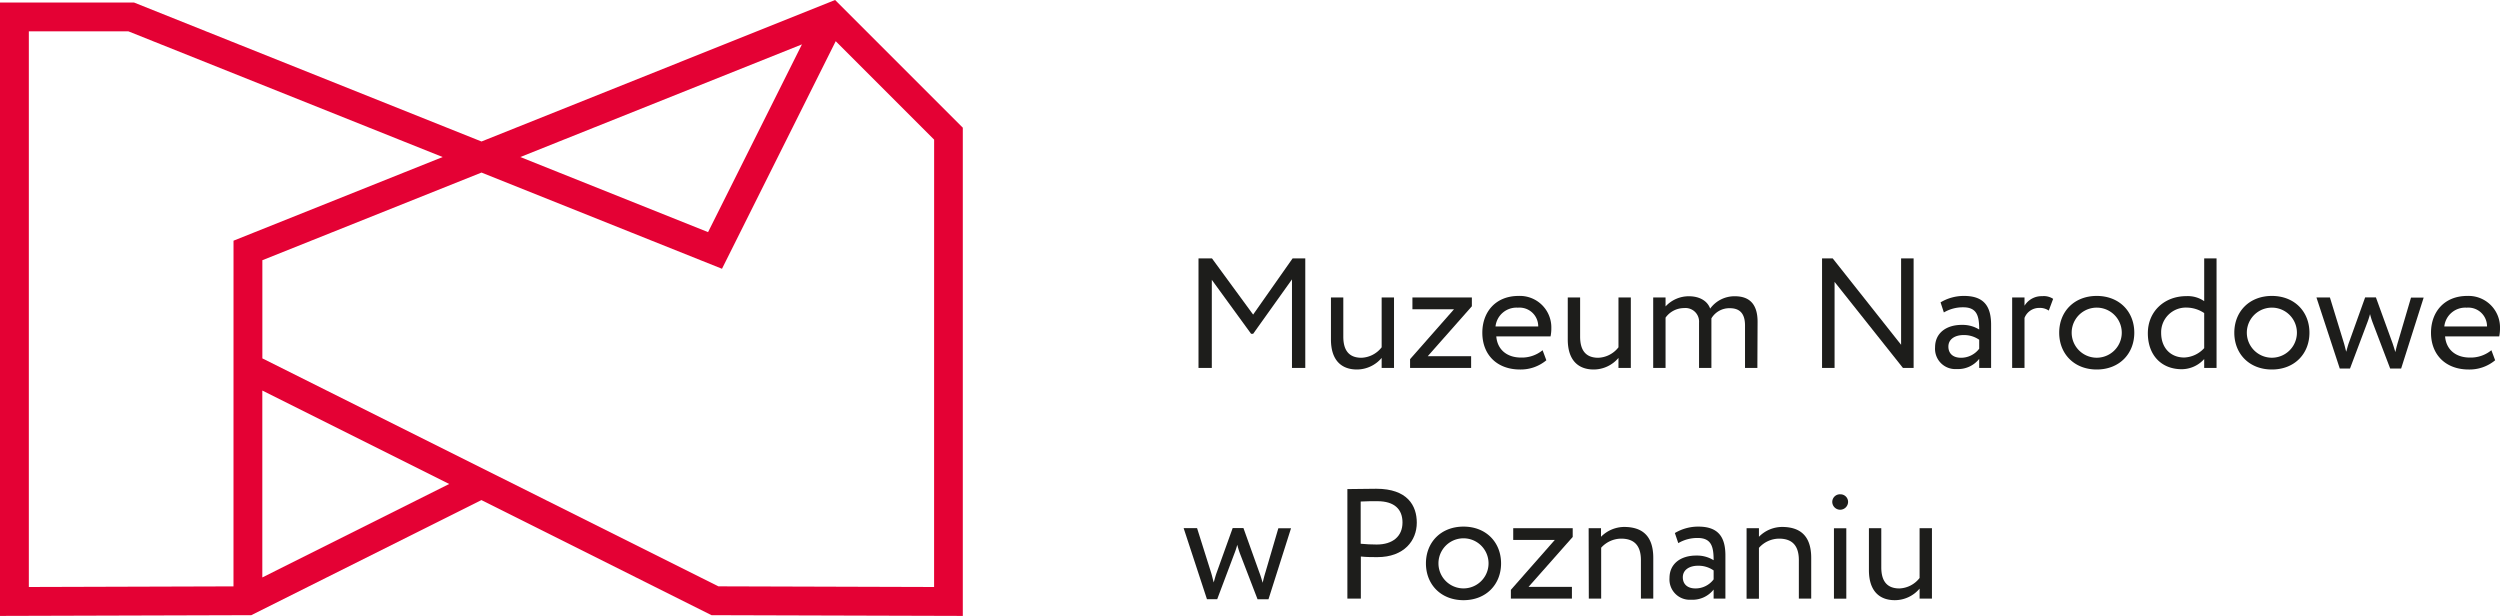 <svg id="Warstwa_1" data-name="Warstwa 1" xmlns="http://www.w3.org/2000/svg" viewBox="0 0 606.9 149.52"><defs><style>.cls-1{fill:#1d1d1b;}.cls-2{fill:#e40134;}</style></defs><polygon class="cls-1" points="290.95 62.73 294.22 62.73 304.21 76.37 313.79 62.73 316.87 62.73 316.87 89.32 313.64 89.32 313.64 67.82 304.21 81.04 303.72 81.04 294.18 67.93 294.18 89.32 290.95 89.32 290.95 62.73"/><path class="cls-1" d="M338.41,89.32h-3V86.89a7.91,7.91,0,0,1-6,2.81c-3.8,0-6.31-2.28-6.31-7.29V72.22h3v9.5c0,3.23,1.29,5.13,4.41,5.13a6.51,6.51,0,0,0,4.9-2.54V72.22h3Z"/><polygon class="cls-1" points="342.88 72.22 357.31 72.22 357.31 74.35 346.6 86.47 357.13 86.47 357.13 89.32 342.31 89.32 342.31 87.19 352.98 75.07 342.88 75.07 342.88 72.22"/><path class="cls-1" d="M375.39,87.46A9.73,9.73,0,0,1,369,89.7c-5.54,0-9.15-3.53-9.15-8.93,0-5,3.19-8.93,8.81-8.93a7.64,7.64,0,0,1,7.94,7.83,9.46,9.46,0,0,1-.19,2H363.24c.26,3.23,2.62,5.13,6,5.13a7.9,7.9,0,0,0,5.24-1.78Zm-12.34-8.21h10.37a4.54,4.54,0,0,0-4.94-4.56,5.12,5.12,0,0,0-5.43,4.56"/><path class="cls-1" d="M395.9,89.32h-3V86.89a7.91,7.91,0,0,1-6,2.81c-3.8,0-6.31-2.28-6.31-7.29V72.22h3v9.5c0,3.23,1.29,5.13,4.41,5.13a6.51,6.51,0,0,0,4.9-2.54V72.22h3Z"/><path class="cls-1" d="M426.62,89.32h-3V79c0-2.81-1.21-4.18-3.68-4.18a5.06,5.06,0,0,0-4.48,2.47c0,.3,0,.84,0,1.22V89.32h-3v-11a3.3,3.3,0,0,0-3.64-3.53,5.53,5.53,0,0,0-4.49,2.32V89.32h-3V72.22h3v2.17a7.66,7.66,0,0,1,5.66-2.47c2.66,0,4.53,1.18,5.17,3a7.29,7.29,0,0,1,6-3c3.16,0,5.51,1.52,5.51,6.19Z"/><polygon class="cls-1" points="461.96 89.32 445.36 68.43 445.36 89.32 442.32 89.32 442.32 62.73 444.91 62.73 461.51 83.7 461.51 62.73 464.55 62.73 464.55 89.32 461.96 89.32"/><path class="cls-1" d="M471.09,73.4a11,11,0,0,1,5.7-1.56c4.86,0,6.57,2.55,6.57,7V89.32h-2.89v-2.2A6.53,6.53,0,0,1,475,89.59a4.92,4.92,0,0,1-5.24-5.28c0-3.5,2.77-5.44,6.46-5.44A7.63,7.63,0,0,1,480.47,80c0-3.2-.49-5.4-3.87-5.4a9.07,9.07,0,0,0-4.71,1.25Zm9.38,11.25V82.48a6.43,6.43,0,0,0-3.83-1.14c-1.83,0-3.65.84-3.65,2.81,0,1.64,1.1,2.7,3.07,2.7a5.52,5.52,0,0,0,4.41-2.2"/><path class="cls-1" d="M488.47,72.22h3v2a4.84,4.84,0,0,1,4.29-2.32,4.08,4.08,0,0,1,2.66.65l-1.06,2.85a3.75,3.75,0,0,0-2.32-.65,3.8,3.8,0,0,0-3.57,2.43V89.32h-3Z"/><path class="cls-1" d="M509,71.84c5.48,0,9.12,3.8,9.12,8.93S514.47,89.7,509,89.7s-9.11-3.8-9.11-8.93,3.64-8.93,9.11-8.93m0,15a6.08,6.08,0,0,0,0-12.16,6.08,6.08,0,0,0,0,12.16"/><path class="cls-1" d="M535.09,87.16a7.39,7.39,0,0,1-5.44,2.47c-5,0-8.24-3.46-8.24-8.74s4-9,9.35-9a7,7,0,0,1,4.33,1.22V62.73h3V89.32h-3Zm0-2.66V76a7.76,7.76,0,0,0-4.22-1.33,6,6,0,0,0-6.23,6.12c0,3.76,2.39,6,5.59,6a6.92,6.92,0,0,0,4.86-2.28"/><path class="cls-1" d="M551.52,71.84c5.47,0,9.12,3.8,9.12,8.93S557,89.7,551.52,89.7s-9.12-3.8-9.12-8.93,3.65-8.93,9.12-8.93m0,15a6.08,6.08,0,0,0,0-12.16,6.08,6.08,0,0,0,0,12.16"/><path class="cls-1" d="M582.9,89.47h-2.66L576,78.34a18.11,18.11,0,0,1-.65-2.09,20.42,20.42,0,0,1-.72,2.21l-4.14,11H568l-5.66-17.25h3.27L568.92,83c.27.83.42,1.59.65,2.39.22-.76.37-1.45.72-2.39l3.87-10.8h2.62L580.7,83c.3.79.53,1.63.8,2.47.19-.88.41-1.75.68-2.62l3.12-10.61h3.07Z"/><path class="cls-1" d="M605.72,87.46a9.73,9.73,0,0,1-6.42,2.24c-5.54,0-9.15-3.53-9.15-8.93,0-5,3.19-8.93,8.81-8.93a7.64,7.64,0,0,1,7.94,7.83,9.46,9.46,0,0,1-.19,2H593.57c.26,3.23,2.62,5.13,6,5.13a7.9,7.9,0,0,0,5.24-1.78Zm-12.34-8.21h10.37a4.54,4.54,0,0,0-4.94-4.56,5.12,5.12,0,0,0-5.43,4.56"/><path class="cls-1" d="M307.94,145.47h-2.66L301,134.34a20.26,20.26,0,0,1-.64-2.09,18.46,18.46,0,0,1-.73,2.21l-4.14,11H293l-5.66-17.25h3.26L294,139c.26.83.41,1.59.64,2.39.23-.76.38-1.45.72-2.39l3.88-10.8h2.62L305.73,139c.31.79.54,1.63.8,2.47.19-.88.42-1.75.69-2.62l3.11-10.61h3.08Z"/><path class="cls-1" d="M327.09,145.32V118.73c1.48,0,5.28-.08,7-.08,7.6,0,9.85,4.1,9.85,8.24,0,4.34-3.08,8.36-9.58,8.36-1.06,0-2.66,0-4-.15v10.22Zm3.23-23.55V132c1.29.12,2.55.19,3.88.19,3.91,0,6.27-2,6.27-5.35,0-3.16-1.9-5.17-6.12-5.17-1.07,0-2.78,0-4,.08"/><path class="cls-1" d="M355.28,127.84c5.47,0,9.12,3.8,9.12,8.93s-3.65,8.93-9.12,8.93-9.12-3.8-9.12-8.93,3.65-8.93,9.12-8.93m0,15a6.08,6.08,0,0,0,0-12.16,6.08,6.08,0,0,0,0,12.16"/><polygon class="cls-1" points="367.35 128.22 381.79 128.22 381.79 130.35 371.07 142.47 381.6 142.47 381.6 145.32 366.78 145.32 366.78 143.19 377.45 131.07 367.35 131.07 367.35 128.22"/><path class="cls-1" d="M385.66,128.22h3v2.09a8,8,0,0,1,5.59-2.39c4.44,0,7.1,2.17,7.1,7.52v9.88h-3V136c0-3.57-1.63-5.24-4.82-5.24a6.59,6.59,0,0,0-4.83,2.2v12.35h-3Z"/><path class="cls-1" d="M406.59,129.4a11,11,0,0,1,5.7-1.56c4.86,0,6.57,2.55,6.57,7v10.48H416v-2.2a6.53,6.53,0,0,1-5.47,2.47,4.92,4.92,0,0,1-5.24-5.28c0-3.5,2.77-5.44,6.46-5.44A7.63,7.63,0,0,1,416,136c0-3.2-.49-5.4-3.87-5.4a9.1,9.1,0,0,0-4.71,1.25ZM416,140.65v-2.17a6.43,6.43,0,0,0-3.83-1.14c-1.83,0-3.65.84-3.65,2.81,0,1.64,1.1,2.7,3.08,2.7a5.51,5.51,0,0,0,4.4-2.2"/><path class="cls-1" d="M424,128.22h3v2.09a7.94,7.94,0,0,1,5.59-2.39c4.44,0,7.1,2.17,7.1,7.52v9.88h-3V136c0-3.57-1.63-5.24-4.82-5.24A6.59,6.59,0,0,0,427,133v12.35h-3Z"/><path class="cls-1" d="M446.77,120a1.84,1.84,0,0,1,1.87,1.82,1.92,1.92,0,1,1-3.84,0,1.86,1.86,0,0,1,2-1.82m-1.59,8.24h3v17.1h-3Z"/><path class="cls-1" d="M469,145.32h-3v-2.43a7.89,7.89,0,0,1-6,2.81c-3.8,0-6.3-2.28-6.3-7.29V128.22h3v9.5c0,3.23,1.29,5.13,4.4,5.13a6.5,6.5,0,0,0,4.9-2.54V128.22h3Z"/><path class="cls-2" d="M116.89,34.35,32.52.61H0V149.52l61-.18,55.87-27.94,55.86,27.94,61,.18V31l-31-31Zm77.79-23.58L171.89,56.35,126.31,38.12Zm-138,131.58L7,142.5V7.61H31.17l76.29,30.51L56.69,58.43Zm7-2.17V94.81l45.37,22.68Zm163.08,2.32-52.36-.16L63.69,87V63.17l53.2-21.28,58.38,23.36L202.88,10,226.77,33.9Z"/></svg>